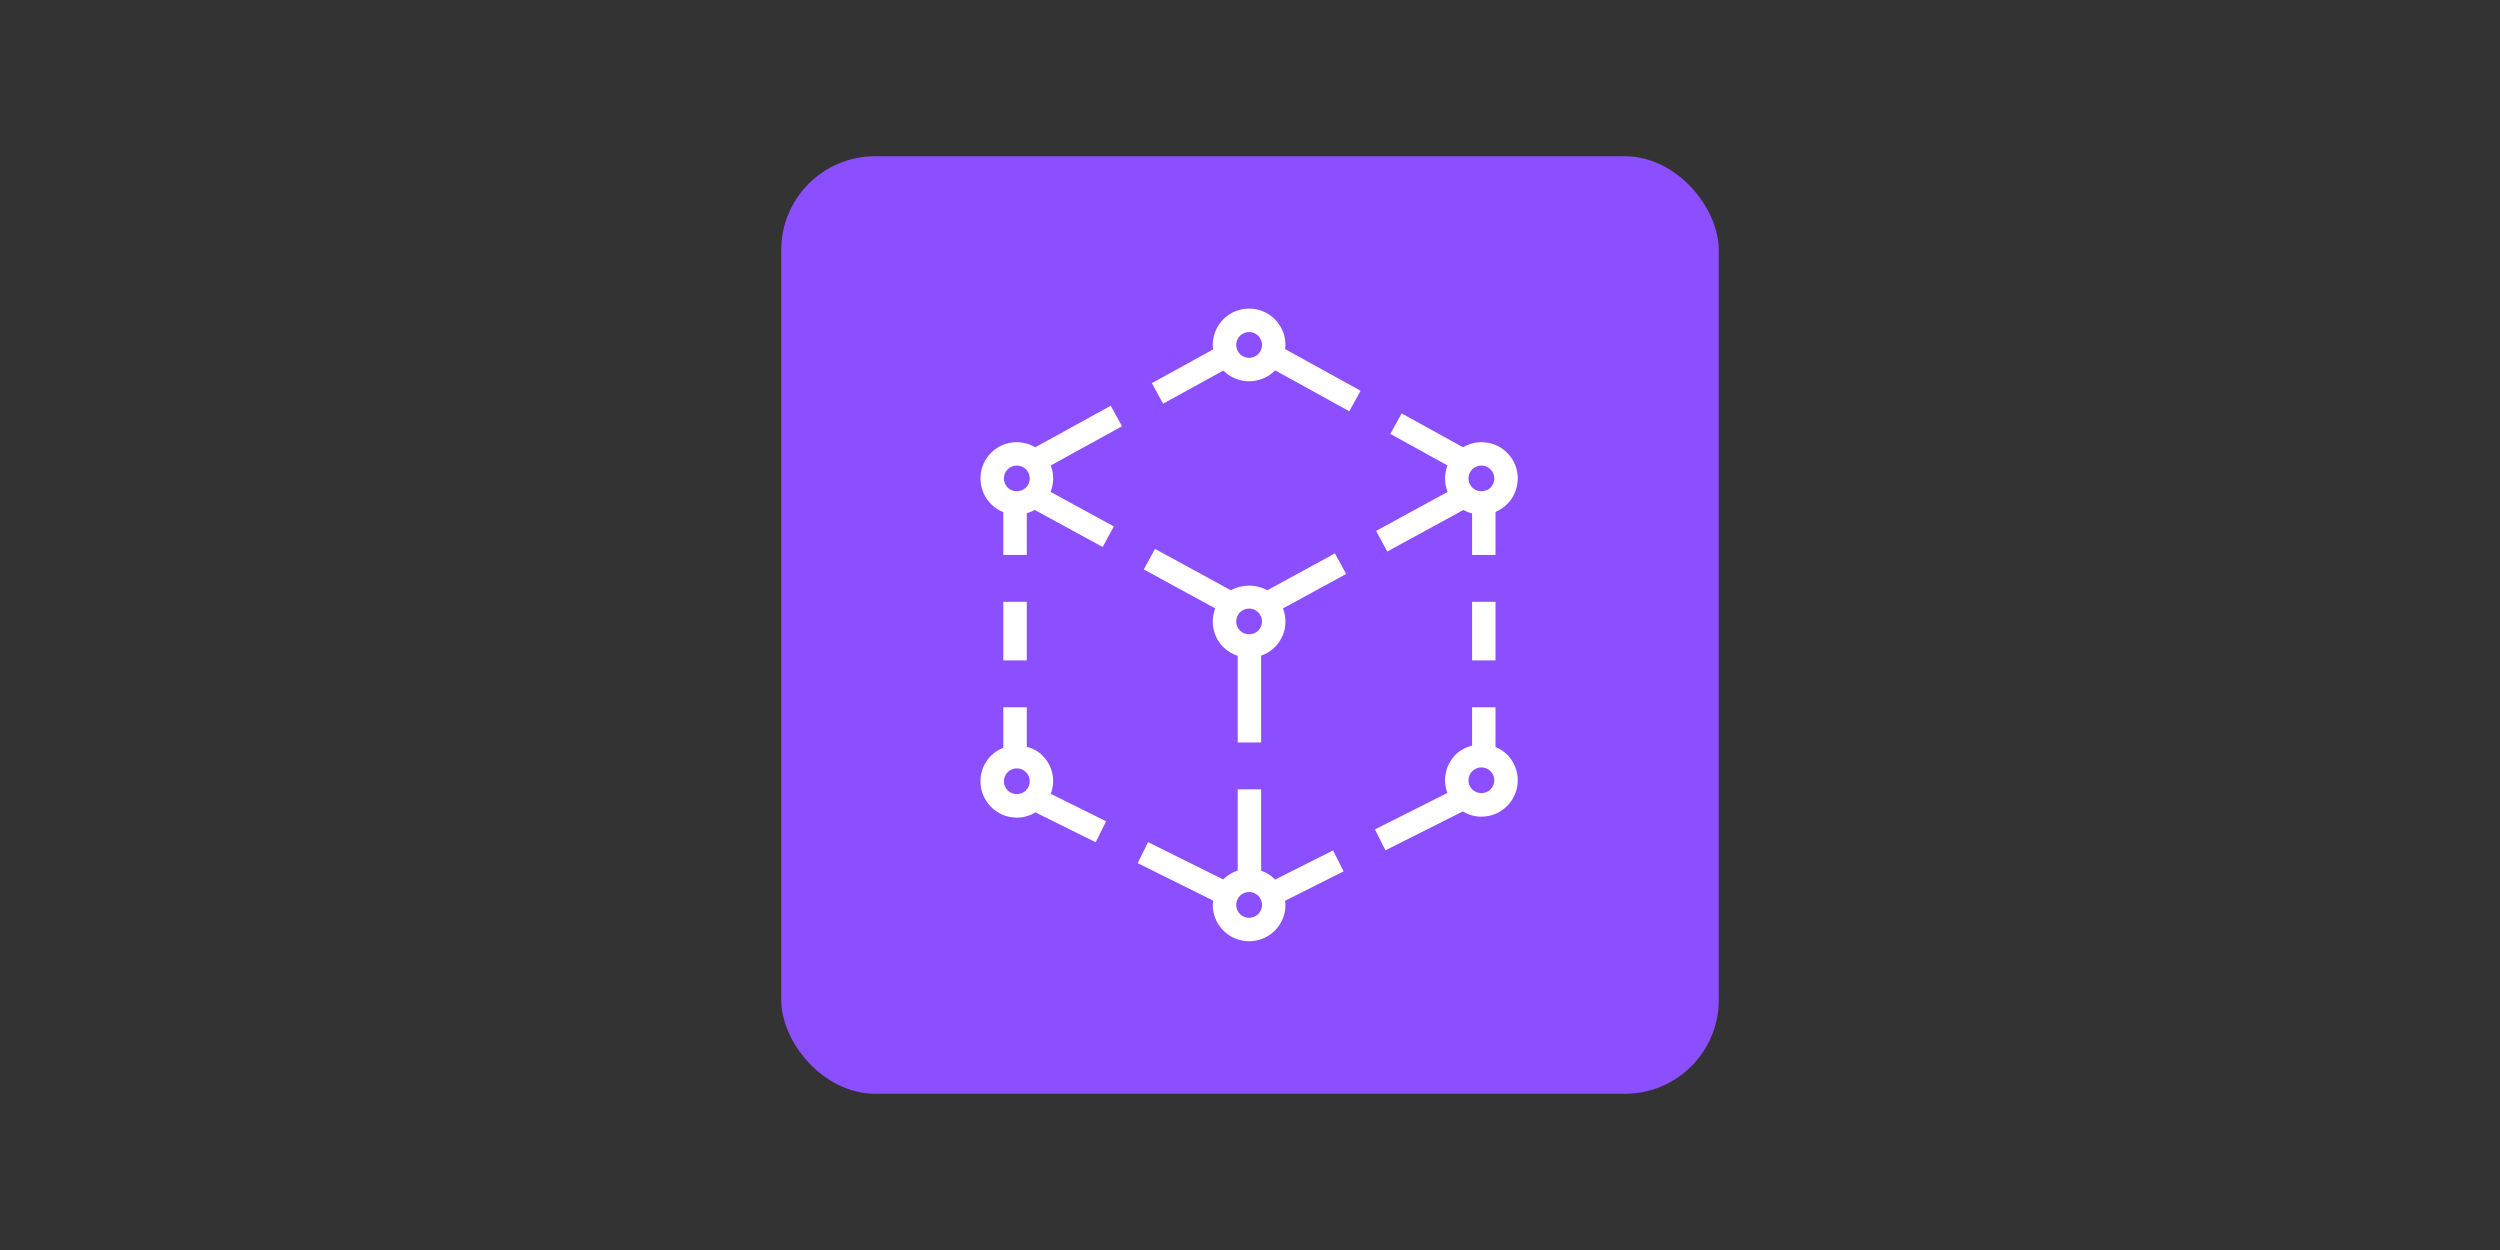 <svg xmlns="http://www.w3.org/2000/svg" fill="none" viewBox="0 0 160 80" height="80" width="160">
<rect x="0" y="0" width="160" height="80" fill="#333333" stroke="none"/>
<g clip-path="url(#clip0_14179_5513)">
<path fill="#8C4FFF" d="M110 10H50V70H110V10Z"></path>
<path fill="white" d="M80.527 22.661C80.205 22.983 79.68 22.983 79.358 22.661C79.202 22.505 79.116 22.297 79.116 22.076C79.116 21.855 79.202 21.647 79.358 21.491C79.519 21.33 79.731 21.249 79.943 21.249C80.154 21.249 80.366 21.33 80.527 21.491C80.683 21.647 80.769 21.855 80.769 22.076C80.769 22.297 80.683 22.505 80.527 22.661ZM82.269 22.076C82.269 21.454 82.027 20.87 81.588 20.43C80.681 19.523 79.204 19.523 78.297 20.43C77.858 20.87 77.616 21.454 77.616 22.076C77.616 22.172 77.632 22.266 77.644 22.361L73.716 24.521L74.439 25.835L78.293 23.715C78.294 23.717 78.296 23.72 78.297 23.721C78.751 24.175 79.347 24.401 79.943 24.401C80.538 24.401 81.135 24.175 81.588 23.722C81.594 23.715 81.599 23.707 81.605 23.7L86.354 26.321L87.079 25.008L82.244 22.34C82.254 22.252 82.269 22.166 82.269 22.076ZM95.393 50.525C95.081 50.837 94.537 50.837 94.225 50.524C94.069 50.368 93.981 50.161 93.981 49.94C93.981 49.719 94.069 49.511 94.225 49.355C94.38 49.199 94.588 49.113 94.809 49.113C95.03 49.113 95.237 49.199 95.393 49.355C95.549 49.511 95.636 49.719 95.636 49.94C95.636 50.161 95.549 50.368 95.393 50.525ZM96.454 48.294C96.24 48.08 95.986 47.921 95.713 47.811V45.266H94.213V47.718C93.824 47.816 93.456 48.002 93.164 48.294C92.725 48.734 92.481 49.318 92.481 49.94C92.481 50.222 92.538 50.492 92.633 50.749L87.996 53.08L88.67 54.42L93.62 51.932C93.977 52.145 94.382 52.267 94.809 52.267C95.43 52.267 96.015 52.025 96.454 51.585C96.893 51.146 97.136 50.561 97.136 49.94C97.136 49.318 96.893 48.734 96.454 48.294ZM64.492 50.586C64.336 50.43 64.25 50.223 64.25 50.002C64.25 49.781 64.336 49.574 64.492 49.417C64.648 49.261 64.855 49.175 65.076 49.175C65.298 49.175 65.505 49.261 65.662 49.417C65.817 49.573 65.904 49.781 65.904 50.002C65.904 50.223 65.817 50.43 65.662 50.586C65.35 50.898 64.804 50.899 64.492 50.586ZM67.404 50.002C67.404 49.38 67.162 48.796 66.722 48.356C66.44 48.074 66.088 47.893 65.713 47.792V45.266H64.213V47.856C63.925 47.966 63.657 48.131 63.432 48.356C62.992 48.796 62.75 49.38 62.75 50.002C62.75 50.624 62.992 51.208 63.432 51.647C63.87 52.086 64.455 52.328 65.076 52.328C65.505 52.328 65.911 52.207 66.268 51.992L70.124 53.906L70.791 52.563L67.254 50.807C67.348 50.552 67.404 50.282 67.404 50.002ZM94.213 42.266H95.713V38.516H94.213V42.266ZM64.213 42.266H65.713V38.516H64.213V42.266ZM80.527 58.499C80.205 58.821 79.68 58.821 79.358 58.499C79.202 58.343 79.116 58.135 79.116 57.914C79.116 57.693 79.202 57.485 79.358 57.329C79.519 57.168 79.731 57.087 79.943 57.087C80.154 57.087 80.366 57.168 80.527 57.329C80.683 57.485 80.769 57.693 80.769 57.914C80.769 58.135 80.683 58.343 80.527 58.499ZM85.316 54.427L81.606 56.291C81.6 56.285 81.595 56.276 81.588 56.269C81.334 56.015 81.033 55.838 80.713 55.727V50.516H79.213V55.715C78.879 55.825 78.563 56.003 78.297 56.268C78.293 56.273 78.29 56.279 78.285 56.285L73.478 53.897L72.811 55.241L77.643 57.64C77.632 57.731 77.616 57.821 77.616 57.914C77.616 58.535 77.858 59.12 78.297 59.559C78.751 60.013 79.347 60.239 79.943 60.239C80.538 60.239 81.135 60.013 81.588 59.56C82.027 59.12 82.269 58.535 82.269 57.914C82.269 57.824 82.254 57.738 82.244 57.65L85.99 55.767L85.316 54.427ZM94.809 29.795C95.02 29.795 95.232 29.875 95.393 30.036C95.549 30.192 95.636 30.4 95.636 30.621C95.636 30.842 95.549 31.049 95.393 31.206C95.081 31.518 94.537 31.518 94.225 31.205C94.069 31.049 93.981 30.842 93.981 30.621C93.981 30.4 94.069 30.192 94.225 30.036C94.386 29.875 94.597 29.795 94.809 29.795ZM88.786 35.297L93.664 32.636C93.837 32.735 94.02 32.81 94.213 32.861V35.516H95.713V32.765C95.986 32.649 96.237 32.483 96.454 32.267C96.893 31.827 97.136 31.243 97.136 30.621C97.136 29.999 96.893 29.415 96.454 28.976V28.975C95.689 28.211 94.522 28.099 93.631 28.624L89.705 26.457L88.981 27.77L92.64 29.79C92.539 30.052 92.481 30.332 92.481 30.621C92.481 30.921 92.541 31.211 92.649 31.481L88.069 33.98L88.786 35.297ZM80.527 40.359C80.215 40.671 79.67 40.672 79.358 40.359C79.202 40.203 79.116 39.995 79.116 39.774C79.116 39.554 79.202 39.347 79.358 39.19C79.514 39.034 79.722 38.948 79.943 38.948C80.164 38.948 80.371 39.034 80.527 39.19C80.683 39.346 80.769 39.554 80.769 39.774C80.769 39.995 80.683 40.203 80.527 40.359ZM81.107 37.778C80.394 37.379 79.49 37.379 78.778 37.778L73.92 35.128L73.202 36.444L77.775 38.939C77.674 39.203 77.616 39.484 77.616 39.774C77.616 40.396 77.858 40.981 78.297 41.42C78.558 41.681 78.874 41.862 79.213 41.974V47.516H80.713V41.962C81.038 41.848 81.338 41.67 81.588 41.42C82.027 40.981 82.269 40.396 82.269 39.774C82.269 39.484 82.212 39.203 82.111 38.939L86.152 36.734L85.434 35.417L81.107 37.778ZM64.492 30.036C64.653 29.875 64.865 29.795 65.076 29.795C65.289 29.795 65.5 29.875 65.662 30.036C65.817 30.192 65.904 30.4 65.904 30.621C65.904 30.842 65.817 31.049 65.662 31.206C65.35 31.518 64.804 31.518 64.492 31.205C64.336 31.049 64.25 30.842 64.25 30.621C64.25 30.4 64.336 30.192 64.492 30.036ZM71.088 25.967L66.256 28.625C65.364 28.098 64.198 28.21 63.432 28.975C62.992 29.414 62.75 29.999 62.75 30.621C62.75 31.243 62.992 31.827 63.432 32.267C63.658 32.493 63.924 32.665 64.213 32.78V35.516H65.713V32.849C65.891 32.798 66.061 32.727 66.222 32.636L70.569 35.008L71.287 33.691L67.237 31.481C67.344 31.211 67.404 30.921 67.404 30.621C67.404 30.332 67.347 30.053 67.246 29.791L71.81 27.281L71.088 25.967Z" clip-rule="evenodd" fill-rule="evenodd"></path>
</g>
<defs>
<clipPath id="clip0_14179_5513">
<rect fill="white" rx="6" height="60" width="60" y="10" x="50"></rect>
</clipPath>
</defs>
</svg>
